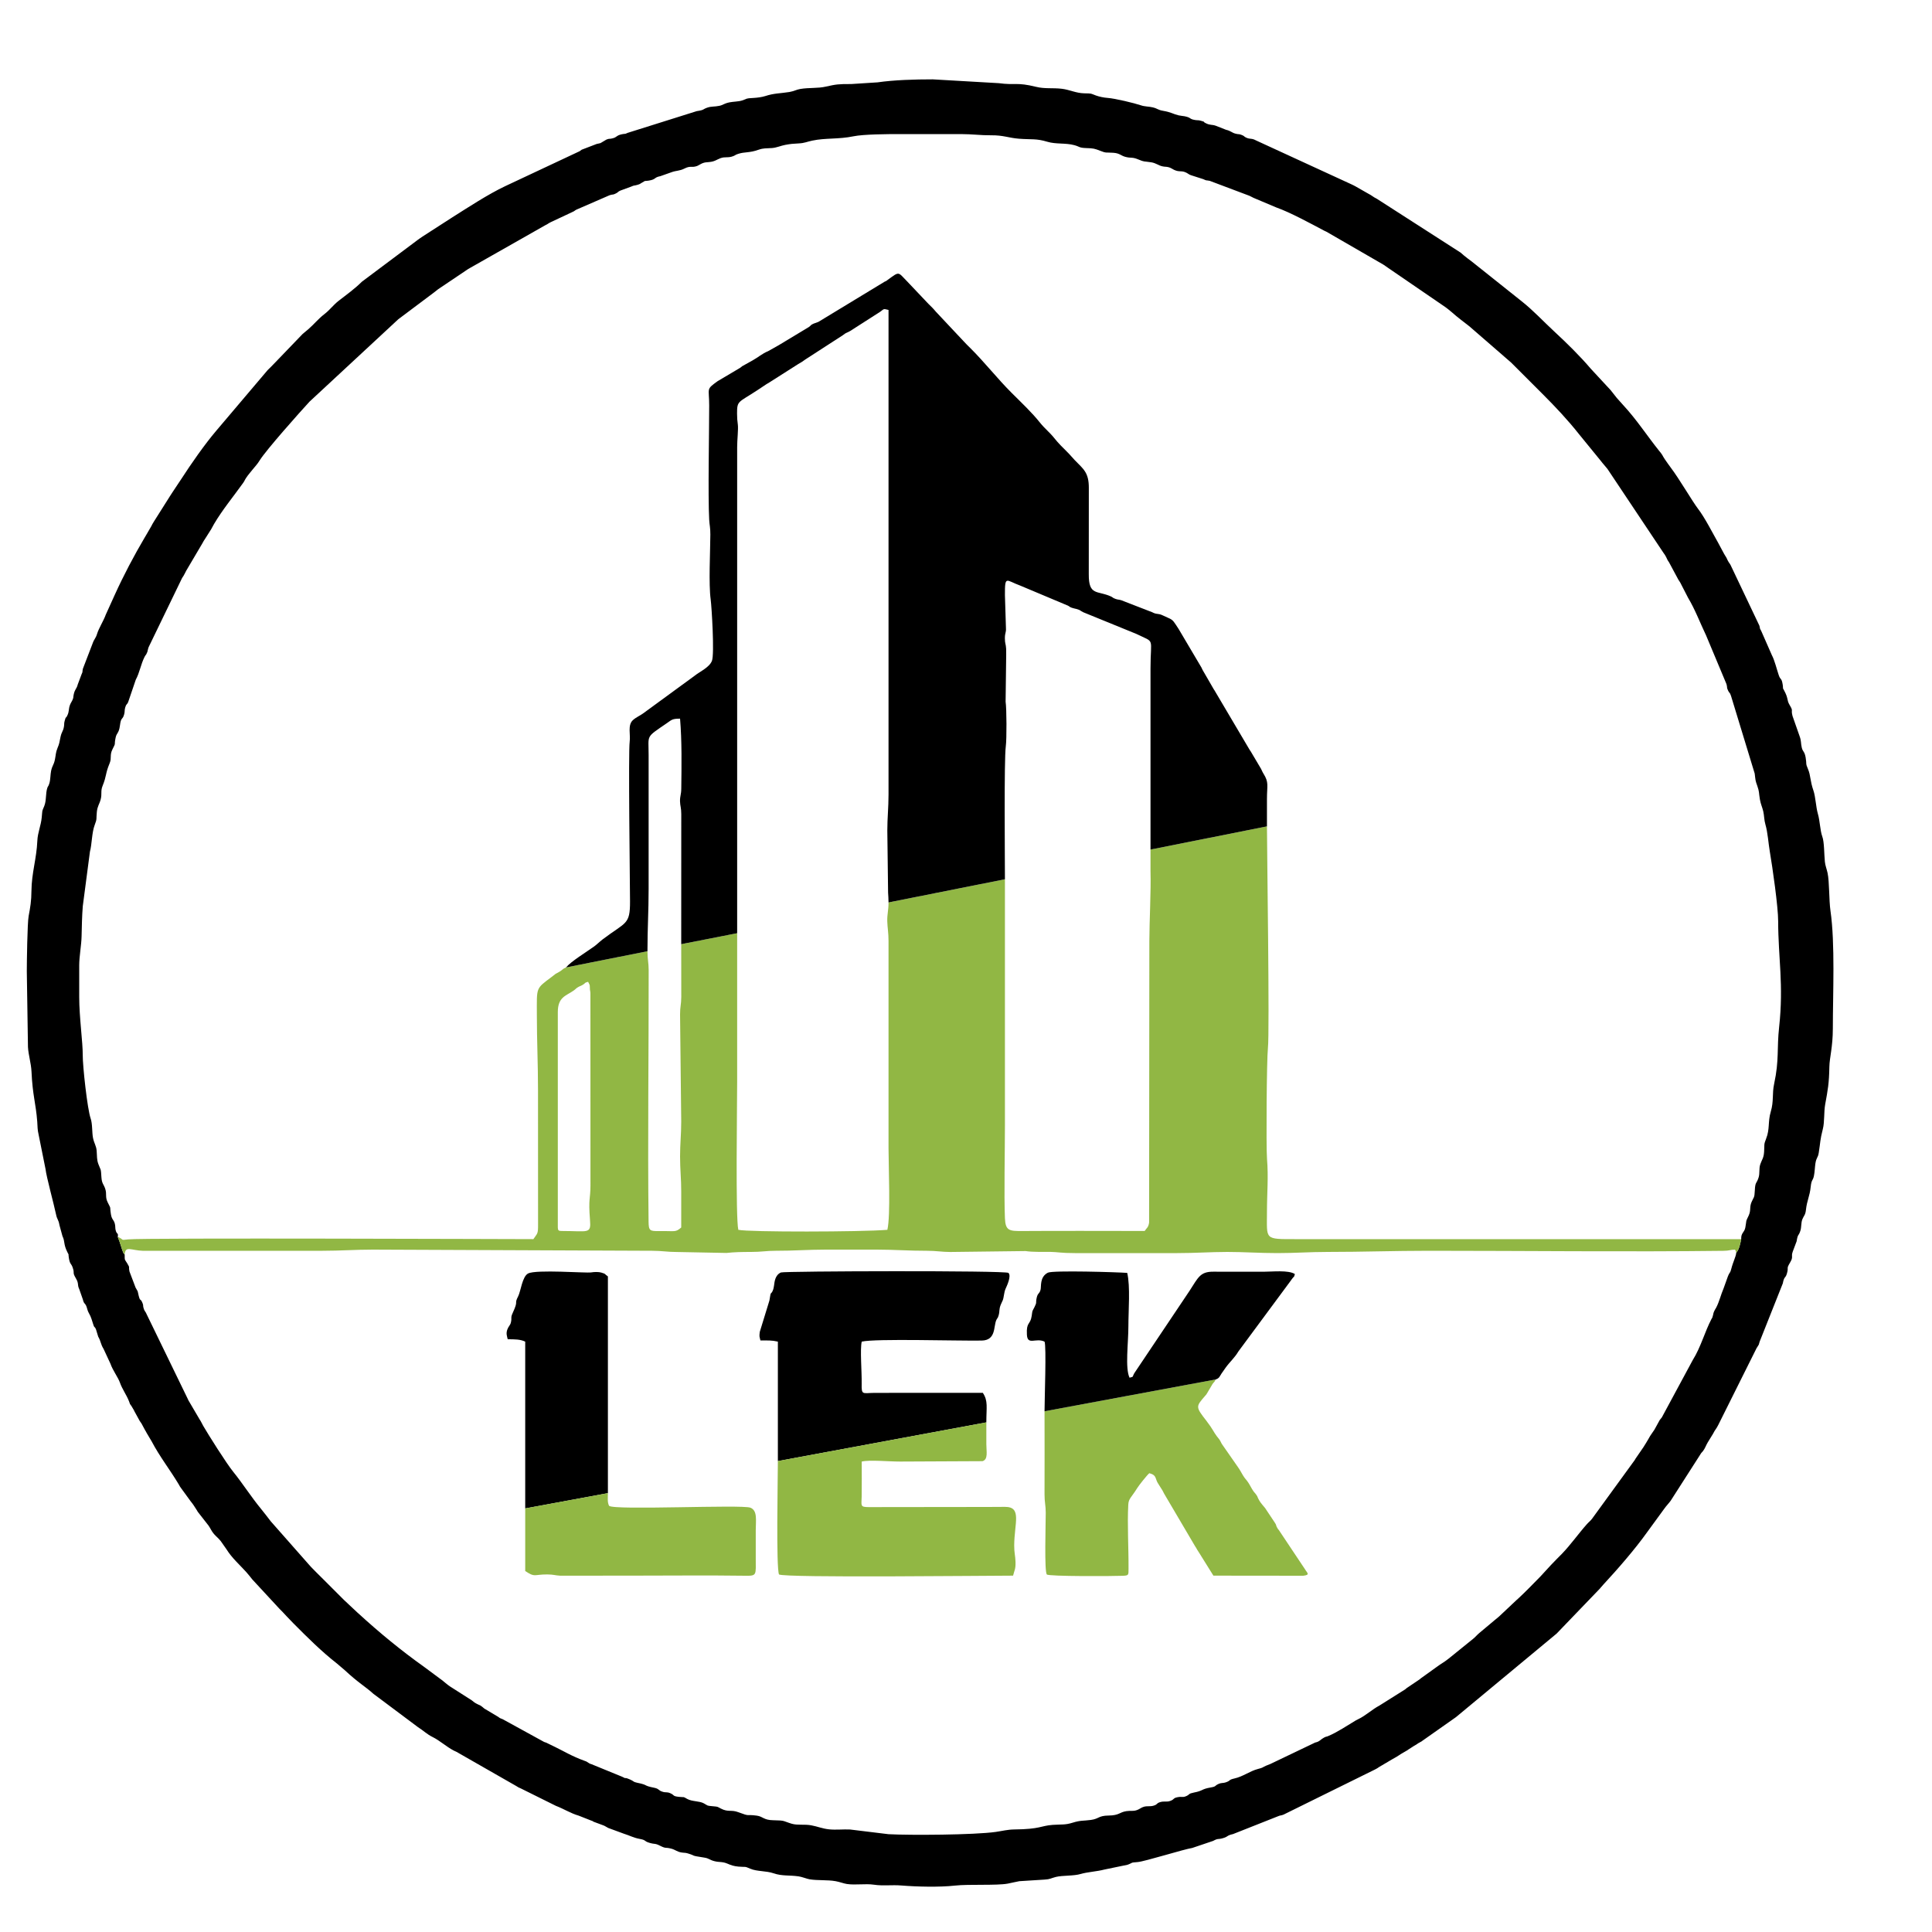 <?xml version="1.0" encoding="UTF-8"?>
<!DOCTYPE svg PUBLIC "-//W3C//DTD SVG 1.1//EN" "http://www.w3.org/Graphics/SVG/1.1/DTD/svg11.dtd">
<!-- Creator: CorelDRAW -->
<svg xmlns="http://www.w3.org/2000/svg" xml:space="preserve" width="400px" height="400px" version="1.1" style="shape-rendering:geometricPrecision; text-rendering:geometricPrecision; image-rendering:optimizeQuality; fill-rule:evenodd; clip-rule:evenodd"
viewBox="0 0 400 400"
 xmlns:xlink="http://www.w3.org/1999/xlink"
 xmlns:xodm="http://www.corel.com/coreldraw/odm/2003">
 <defs>
  <style type="text/css">
   <![CDATA[
    .fil0 {fill:black}
    .fil1 {fill:#91B744}
   ]]>
  </style>
 </defs>
 <g id="Capa_x0020_1">
  <g id="_105553173876288">
   <path class="fil0" d="M360.5 256.55c-0.2,0.98 -0.43,2.14 -1.03,2.83 -0.07,0.82 -0.64,1.79 -1.04,3.37 -0.22,0.91 -0.37,0.64 -0.68,1.49l-0.89 2.48c-0.58,1.34 -0.88,2.73 -1.54,4.01 -0.12,0.22 -0.34,0.53 -0.43,0.77 -0.23,0.55 -0.11,0.41 -0.27,0.94 -0.26,0.83 0.01,0.1 -0.29,0.67 -1.37,2.62 -2.22,5.86 -3.85,8.45l-6.25 11.59c-0.24,0.46 -0.04,0.11 -0.38,0.58 -0.04,0.06 -0.18,0.21 -0.22,0.27l-1.11 2.02c-0.38,0.59 -0.59,0.81 -0.88,1.29 -0.32,0.51 -0.43,0.81 -0.8,1.37l-0.46 0.74c-0.03,0.05 -0.06,0.11 -0.09,0.15l-1.67 2.43c-0.03,0.05 -0.06,0.11 -0.09,0.16 -0.03,0.04 -0.06,0.11 -0.09,0.15l-8.83 12.14c-0.35,0.46 -0.67,0.67 -1.06,1.11 -1.77,1.99 -3.33,4.23 -5.18,6.15 -0.82,0.85 -1.48,1.46 -2.27,2.32l-1.04 1.13c-0.03,0.03 -0.08,0.08 -0.11,0.12l-0.46 0.5c-0.24,0.27 -0.33,0.36 -0.58,0.63 -1.49,1.51 -2.93,3.02 -4.47,4.45 -0.22,0.2 -0.32,0.28 -0.51,0.46l-3.47 3.27c-0.06,0.05 -0.21,0.18 -0.26,0.23l-0.79 0.65c-0.04,0.04 -0.1,0.08 -0.13,0.11l-3.02 2.53c-0.51,0.43 -0.74,0.76 -1.24,1.17l-5.07 4.1c-0.87,0.71 -1.62,1.08 -2.55,1.78l-3.23 2.32c-0.04,0.03 -0.09,0.07 -0.13,0.11 -0.04,0.03 -0.09,0.08 -0.13,0.11l-2.3 1.55c-0.44,0.28 -0.31,0.21 -0.69,0.52l-5.33 3.35c-1.49,0.78 -2.89,2.12 -4.41,2.83l-0.47 0.24c-1.78,1.06 -3.79,2.43 -5.69,3.23 -0.48,0.21 -0.36,0.05 -0.89,0.33 -0.71,0.38 -0.78,0.68 -1.48,0.93 -0.06,0.02 -0.13,0.03 -0.19,0.05 -0.06,0.02 -0.13,0.03 -0.18,0.05l-9.3 4.45c-0.32,0.14 -0.54,0.2 -0.86,0.34 -0.85,0.38 -0.51,0.38 -1.72,0.69 -1.63,0.43 -3.04,1.55 -4.81,1.95 -1.28,0.29 -0.73,0.4 -1.65,0.75 -0.81,0.31 -0.94,0.05 -1.75,0.43 -0.74,0.35 -0.34,0.48 -1.49,0.68 -2.07,0.35 -1.47,0.66 -3.52,1.06 -1.17,0.23 -0.82,0.37 -1.48,0.69 -0.86,0.41 -0.93,0.08 -1.9,0.27 -0.95,0.19 -0.65,0.44 -1.43,0.74 -0.85,0.33 -1.27,0.02 -2.14,0.27 -0.89,0.26 -0.51,0.49 -1.41,0.75 -0.72,0.21 -1.2,0.02 -1.96,0.21 -0.58,0.15 -0.93,0.52 -1.47,0.7 -0.86,0.29 -1.28,0.08 -2.2,0.22 -1.46,0.23 -1.44,0.88 -3.67,0.91 -2.12,0.02 -1.97,0.68 -3.67,0.91 -1.64,0.22 -2.07,0.04 -3.77,0.57 -1.6,0.49 -2.17,0.32 -4.12,0.45 -2.57,0.19 -2.49,0.89 -7.98,0.95 -1.41,0.02 -2.5,0.32 -3.83,0.51 -4.47,0.63 -17.68,0.71 -22.2,0.47l-7.95 -0.97c-1.38,-0.07 -2.95,0.11 -4.31,-0.03 -1.45,-0.15 -2.42,-0.6 -3.74,-0.84 -1.4,-0.26 -2.81,0.03 -4.01,-0.32 -1.87,-0.55 -1.23,-0.69 -3.86,-0.73 -1.99,-0.03 -2.09,-0.77 -3.39,-0.95 -2.43,-0.33 -1.2,0.27 -3.85,-0.72 -1.48,-0.56 -2.04,0.06 -3.6,-0.75 -0.86,-0.45 -0.52,-0.36 -1.69,-0.48 -1.27,-0.13 -0.84,-0.04 -1.82,-0.59 -0.93,-0.52 -2.4,-0.35 -3.43,-0.91 -1.06,-0.59 -0.38,-0.29 -1.73,-0.44 -1.37,-0.15 -0.87,-0.32 -1.7,-0.71 -0.88,-0.41 -0.93,-0.08 -1.79,-0.38 -0.78,-0.26 -0.65,-0.6 -1.62,-0.79 -2.46,-0.49 -1.1,-0.55 -3.54,-1.04 -0.9,-0.18 -0.67,-0.34 -1.49,-0.68 -1.59,-0.67 -0.38,0.09 -1.61,-0.56l-6.33 -2.59c-0.77,-0.27 -0.13,-0.01 -0.66,-0.3 -0.78,-0.43 0.11,-0.08 -0.8,-0.41 -2.59,-0.93 -4.27,-1.98 -6.07,-2.85l-1.62 -0.79c-0.05,-0.02 -0.11,-0.05 -0.16,-0.08 -0.06,-0.02 -0.12,-0.05 -0.17,-0.07 -0.93,-0.39 0.62,0.25 -0.36,-0.12l-8.56 -4.7c-0.06,-0.02 -0.12,-0.05 -0.18,-0.07 -0.65,-0.3 -0.18,-0.01 -0.77,-0.43l-2.87 -1.71c-0.27,-0.2 -0.24,-0.24 -0.53,-0.44 -0.59,-0.42 -0.14,-0.1 -0.78,-0.42 -0.76,-0.37 -0.74,-0.42 -1.31,-0.86l-4.12 -2.63c-1.06,-0.63 -1.66,-1.34 -2.61,-1.97l-3.18 -2.36c-4.71,-3.35 -9.27,-7.1 -13.56,-11.04 -0.04,-0.03 -0.09,-0.08 -0.13,-0.11l-2.86 -2.68c-1.59,-1.59 -3,-3 -4.58,-4.58 -0.77,-0.78 -1.42,-1.38 -2.17,-2.18 -0.21,-0.22 -0.25,-0.29 -0.45,-0.5l-7.91 -8.97c-0.72,-0.92 -1.29,-1.7 -2.01,-2.57 -2.11,-2.56 -3.87,-5.36 -5.79,-7.72 -1.42,-1.75 -5.13,-7.65 -6.19,-9.47 -0.38,-0.65 -0.34,-0.73 -0.78,-1.4l-2.32 -3.95c-0.02,-0.05 -0.04,-0.12 -0.07,-0.17l-8.51 -17.52c-0.29,-0.74 -0.52,-0.69 -0.71,-1.46 -0.15,-0.6 0.05,-0.33 -0.21,-0.99 -0.43,-1.06 -0.44,-0.19 -0.76,-1.42 -0.35,-1.4 -0.02,-0.58 -0.66,-1.75l-1.26 -3.32c-0.25,-1.23 0.17,-0.61 -0.47,-1.7 -0.52,-0.87 -0.53,-0.49 -0.53,-1.81 -0.4,-0.52 -0.18,-0.16 -0.46,-0.85 -0.11,-0.26 -0.19,-0.58 -0.29,-0.88 -0.2,-0.64 -0.39,-1.2 -0.68,-1.95 0.17,-0.94 -0.24,-0.4 -0.46,-1.48 -0.07,-0.34 -0.03,-0.56 -0.08,-0.9 -0.18,-1.2 -0.67,-1.02 -0.87,-2.26 -0.31,-1.93 0.13,-0.89 -0.66,-2.47 -0.6,-1.18 -0.14,-1.7 -0.53,-2.85 -0.32,-0.96 -0.69,-1.03 -0.78,-2.35 -0.15,-2.11 -0.04,-1.15 -0.63,-2.74 -0.36,-0.97 -0.26,-1.59 -0.36,-2.78 -0.08,-1.01 -0.5,-1.46 -0.75,-2.63 -0.24,-1.19 -0.09,-2.89 -0.5,-4.07 -0.68,-1.95 -1.65,-10.87 -1.63,-13.08 0.02,-2.69 -0.73,-7.84 -0.73,-12.05 0,-2.18 -0.01,-4.35 0,-6.52 0,-1.91 0.45,-4.18 0.49,-6.01 0.05,-1.99 0.08,-4.21 0.25,-6.27l1.48 -11.29c0.41,-1.45 0.38,-3.95 0.99,-5.53 0.52,-1.36 0.28,-1.09 0.44,-2.69 0.12,-1.2 0.52,-1.57 0.79,-2.58 0.31,-1.13 -0.04,-1.72 0.38,-2.76 0.92,-2.29 0.52,-2.42 1.49,-4.77 0.44,-1.05 -0.03,-1.64 0.56,-2.82 0.83,-1.65 0.29,-0.62 0.67,-2.46 0.22,-1.04 0.67,-0.83 0.89,-2.49 0.24,-1.87 0.51,-1.06 0.86,-2.27 0.19,-0.62 0.05,-0.84 0.23,-1.46 0.23,-0.81 0.33,-0.51 0.6,-1.09l1.59 -4.67c0.81,-1.5 1.02,-3.12 1.81,-4.71 0.25,-0.51 0.27,-0.28 0.53,-0.92 0.26,-0.65 -0.02,0.02 0.16,-0.56l0.1 -0.38c0.02,-0.05 0.04,-0.12 0.06,-0.17l6.92 -14.3c0.35,-0.55 0.33,-0.47 0.63,-1.07 0.17,-0.34 0.09,-0.2 0.24,-0.47l3.31 -5.61c0.3,-0.54 0.32,-0.59 0.64,-1.06l1.21 -1.91c0.25,-0.42 0.36,-0.69 0.6,-1.09 1.76,-2.98 3.99,-5.66 6,-8.47 0.36,-0.51 0.28,-0.52 0.63,-1.06 0.45,-0.69 0.91,-1.16 1.37,-1.76 0.63,-0.8 0.88,-0.97 1.47,-1.91 1.36,-2.17 8.18,-9.83 10.29,-12.12l18.38 -17.06 7.44 -5.58c0.27,-0.22 0.53,-0.42 0.81,-0.64l6.2 -4.17c0.27,-0.17 0.3,-0.16 0.61,-0.35l15.38 -8.73c0.63,-0.3 0.45,-0.29 1.08,-0.61l4.43 -2.08c0.72,-0.32 0.44,-0.28 0.92,-0.53l6.88 -2.99c0.77,-0.25 0.61,-0.01 1.32,-0.38 0.52,-0.26 0.34,-0.33 0.88,-0.57l2.28 -0.84c0.69,-0.32 0.56,-0.14 1.32,-0.37 0.65,-0.2 0.44,-0.2 0.97,-0.48 0.97,-0.53 0.09,-0.19 1.3,-0.38 1.66,-0.27 1.02,-0.65 2.45,-0.93l2.32 -0.82c0.94,-0.35 1.66,-0.25 2.63,-0.74 1.34,-0.68 1.42,-0.13 2.61,-0.53 0.24,-0.08 0.77,-0.43 1.11,-0.57 0.54,-0.21 0.72,-0.2 1.43,-0.26 1.14,-0.1 1.48,-0.47 2.34,-0.8 0.97,-0.36 1.6,0 2.68,-0.44 0.59,-0.25 0.25,-0.21 1,-0.46 1.35,-0.44 2.28,-0.16 4.21,-0.85 1.05,-0.36 1.52,-0.26 2.78,-0.35 0.94,-0.07 1.85,-0.49 2.72,-0.65 1.11,-0.21 1.61,-0.25 2.83,-0.31 1.2,-0.06 1.68,-0.35 2.8,-0.58 2.74,-0.58 5.42,-0.25 8.51,-0.89 2.09,-0.43 7.05,-0.46 9.43,-0.46l12.77 0c2.38,0 4.18,0.27 6.27,0.25 2.59,-0.03 3.62,0.54 5.8,0.71 2.63,0.2 3.57,-0.07 5.87,0.63 1.8,0.54 3.75,0.21 5.57,0.7 1.17,0.31 0.93,0.56 2.53,0.61 1.44,0.04 1.7,0.11 2.82,0.55 1.33,0.53 1.13,0.31 2.72,0.42 1.36,0.09 1.53,0.58 2.53,0.85 1.2,0.31 1.36,-0.01 2.61,0.51 1.44,0.6 1.09,0.35 2.76,0.62 0.95,0.15 1.51,0.67 2.3,0.83 0.53,0.12 0.72,0.04 1.27,0.18 0.48,0.13 0.74,0.36 1.14,0.55 1.15,0.53 1.49,0.06 2.54,0.59 0.4,0.2 0.54,0.41 1.12,0.57l2.37 0.76c0.86,0.39 0.41,0.16 1.34,0.35l8.23 3.1c0.41,0.17 0.64,0.36 1.14,0.55l4.41 1.86c2.93,1.04 6.99,3.26 9.9,4.8 0.17,0.09 0.44,0.21 0.49,0.23l11.77 6.8c0.45,0.27 0.56,0.41 1,0.69l11.45 7.84c1.32,0.87 2.31,1.91 3.61,2.89 0.69,0.52 1.14,0.88 1.77,1.37l8.65 7.51c2.22,2.23 4.28,4.28 6.5,6.5 2.66,2.66 5.25,5.41 7.57,8.35l4.44 5.44c0.56,0.74 0.84,0.98 1.42,1.72l11.58 17.35c0.36,0.54 0.3,0.37 0.56,0.88 0.32,0.62 0.19,0.51 0.6,1.09l1.94 3.61c0.21,0.36 0.17,0.21 0.38,0.58l1.64 3.19c1.39,2.3 2.46,5.12 3.59,7.49 0.02,0.05 0.06,0.12 0.08,0.16l4.27 10.2c0.23,0.81 -0.03,0.57 0.34,1.35 0.27,0.59 0.34,0.27 0.6,1.09l4.9 16.07c0.19,1.5 0.11,1.36 0.55,2.59 0.43,1.22 0.28,1.34 0.54,2.83 0.18,1 0.47,1.5 0.69,2.44 0.19,0.83 0.17,1.78 0.44,2.69 0.49,1.67 0.62,3.93 0.91,5.61 0.56,3.28 1.73,11.43 1.73,14.42 0.01,7.61 1.16,13.14 0.2,21.91 -0.5,4.54 0.04,6.74 -1.03,11.74 -0.46,2.1 -0.04,3.59 -0.71,5.81 -0.61,2.05 -0.16,3.57 -0.95,5.55 -0.52,1.31 -0.32,1.14 -0.42,2.72 -0.09,1.36 -0.46,1.6 -0.79,2.59 -0.32,0.94 -0.06,1.84 -0.36,2.77 -0.42,1.31 -0.69,0.81 -0.77,2.6 -0.07,1.72 -0.24,1.38 -0.68,2.45 -0.47,1.1 -0.08,1.67 -0.59,2.79 -0.72,1.54 -0.36,0.6 -0.69,2.44 -0.21,1.16 -0.92,1.08 -0.86,2.45zm-354.95 -55.45l0.24 15.67c0.09,1.65 0.65,3.37 0.73,5.07 0.23,5.05 0.89,6.47 1.19,10.38 0.08,1.17 0.04,1.64 0.27,2.62l1.45 7.22c0.16,1.53 1.74,7.29 2.18,9.4 0.22,1.09 0.49,0.96 0.7,2.19l0.62 2.27c0.57,1.18 0.16,1.59 1.02,3.33 0.42,0.83 0.13,0.08 0.3,1.15 0.22,1.45 0.49,1.1 0.81,2.07 0.45,1.34 -0.15,0.83 0.67,2.23 0.65,1.12 0.21,1.21 0.68,2.21l0.75 2.14c0.25,1.14 0.54,0.54 0.91,1.99 0.23,0.86 0.58,1.09 0.87,2.02 0.81,2.67 0.47,1.08 0.94,2.2l0.45 1.47c0.58,1.01 0.5,1.57 1.1,2.52l1.45 3.12c0.44,1.31 1.58,2.83 1.94,3.86 0.48,1.38 1.38,2.57 1.89,3.89 0.34,0.86 0.02,0.3 0.49,0.96l0.54 0.91c0.02,0.05 0.04,0.12 0.07,0.17l0.94 1.71c0.28,0.54 0.24,0.36 0.56,0.88l0.76 1.41c0.25,0.41 0.05,0.05 0.26,0.46l1.08 1.82c1.63,3.11 3.78,5.85 5.59,8.87 0.39,0.64 0.09,0.27 0.56,0.89l1.93 2.65c0.47,0.56 0.78,1.07 1.19,1.71 0.3,0.48 0.03,0.06 0.27,0.45l2.22 2.84c0.44,0.62 0.61,1.16 1.14,1.76 0.52,0.59 0.88,0.81 1.41,1.48l1.19 1.7c1.09,1.76 2.67,3.14 4.03,4.64 0.52,0.57 0.83,1 1.31,1.59l5.56 6.01c0.55,0.56 0.88,0.88 1.42,1.48 0.03,0.03 0.08,0.09 0.11,0.12l1.42 1.48c2.88,2.89 5.79,5.8 9.03,8.33l1.56 1.33c2.85,2.66 4.32,3.42 5.95,4.91l9.24 6.91c1.03,0.64 1.87,1.48 3.02,2.04 1.49,0.73 2.88,2.03 4.41,2.82 0.55,0.29 0.41,0.14 0.96,0.49l11.96 6.84c0.55,0.36 0.31,0.2 0.95,0.5l7.25 3.6c1.59,0.6 3.08,1.56 4.72,2.03l2.59 1.02c0.49,0.18 0.07,-0.01 0.49,0.24l2.1 0.78c0.21,0.07 0.67,0.38 0.94,0.51l3.18 1.17c1.17,0.36 2.06,0.86 3.26,1.08 1.5,0.27 0.88,0.46 2.07,0.82 1.26,0.37 1.08,0.03 2.26,0.63 1.27,0.64 0.94,0.23 2.3,0.59 0.83,0.22 1.15,0.63 2.11,0.79 0.55,0.09 0.74,0.02 1.27,0.18 1.97,0.59 0.26,0.38 3.45,0.88 1,0.15 1.04,0.48 2.14,0.75 0.97,0.24 1.6,0.05 2.64,0.5 0.79,0.34 1.37,0.53 2.28,0.61 1.6,0.15 1.14,-0.14 2.46,0.44 1.36,0.59 3.25,0.41 4.83,0.95 1.73,0.6 3.2,0.35 5.16,0.63 0.67,0.09 1.7,0.51 2.28,0.61 1.71,0.28 3.68,0.08 5.39,0.39 0.8,0.14 1.68,0.48 2.32,0.58 1.84,0.27 3.82,-0.12 5.63,0.15 1.86,0.28 3.75,0 5.64,0.16 3.24,0.26 7.86,0.38 11.13,0.02 2.88,-0.32 8.62,0.02 10.93,-0.41 0.91,-0.17 1.5,-0.35 2.39,-0.5l5.21 -0.33c1.17,-0.06 1.32,-0.29 2.35,-0.55 1.42,-0.35 3.65,-0.17 5.16,-0.62 1.38,-0.41 3.33,-0.5 4.88,-0.91l4.79 -0.99c1.21,-0.43 0.45,-0.44 2.1,-0.56 1.41,-0.1 9.64,-2.68 11.3,-2.92l4.32 -1.46c1.16,-0.62 0.86,-0.22 2.08,-0.58 1.12,-0.33 0.63,-0.51 2.06,-0.84l9.32 -3.69c0.47,-0.21 0.6,-0.12 1.12,-0.33l18.89 -9.32c0.69,-0.35 0.38,-0.21 0.9,-0.54l2.73 -1.61c0.71,-0.38 1.18,-0.67 1.8,-1.09l1.37 -0.8c0.04,-0.03 0.1,-0.08 0.14,-0.11l1.17 -0.75c0.59,-0.31 0.43,-0.27 0.89,-0.56l0.31 -0.17c0.04,-0.03 0.11,-0.06 0.15,-0.09 0.37,-0.22 0.01,0.04 0.44,-0.28l6.65 -4.68c0.04,-0.03 0.1,-0.07 0.14,-0.1 0.05,-0.03 0.1,-0.07 0.14,-0.1l20.82 -17.28 8.98 -9.34c0.03,-0.04 0.07,-0.1 0.11,-0.14l0.56 -0.64c3.03,-3.27 6.56,-7.33 9.11,-10.9l3.56 -4.88c0.37,-0.53 0.91,-1.08 1.29,-1.6l6.12 -9.55c0.31,-0.54 0.3,-0.36 0.63,-0.82 0.41,-0.56 0.57,-1.12 0.93,-1.72l1.1 -1.79c0.44,-0.89 0.63,-0.92 1.08,-1.82l7.86 -15.76c0.27,-0.56 -0.02,0.06 0.27,-0.45 0.4,-0.71 0.15,-0.09 0.43,-1.02l4.8 -12.08c0.3,-1.58 0.54,-0.96 0.85,-2.04 0.42,-1.44 -0.2,-0.83 0.64,-2.25 0.78,-1.29 0.15,-1.15 0.58,-2.32l0.79 -2.1c0.25,-1.6 0.39,-1.01 0.76,-2.13 0.28,-0.83 0.12,-1.68 0.44,-2.46 0.3,-0.74 0.61,-0.82 0.73,-1.92 0.22,-2.01 0.78,-2.76 0.99,-4.8 0.15,-1.5 0.45,-1.21 0.66,-2.22 0.17,-0.8 0.19,-1.79 0.31,-2.59 0.2,-1.29 0.52,-1.11 0.69,-2.2 0.36,-2.26 0.26,-2.65 0.85,-4.93 0.37,-1.42 0.2,-3.52 0.48,-5.07 0.57,-3.16 0.8,-4.28 0.87,-7.81 0.03,-1.9 0.72,-4.06 0.72,-7.95 0,-7.16 0.49,-17.57 -0.49,-24.34 -0.32,-2.2 -0.21,-6.01 -0.6,-7.84 -0.19,-0.86 -0.48,-1.54 -0.56,-2.33 -0.16,-1.54 -0.11,-4.09 -0.54,-5.24 -0.44,-1.17 -0.49,-3.26 -0.9,-4.65 -0.42,-1.43 -0.48,-3.54 -0.93,-4.85 -0.71,-2.04 -0.56,-3.13 -1.12,-4.43 -0.56,-1.29 -0.24,-0.95 -0.49,-2.41 -0.24,-1.35 -0.58,-1.1 -0.81,-2.08 -0.21,-0.9 -0.08,-1.32 -0.41,-2.24l-1.5 -4.28c-0.39,-1.54 0.25,-0.83 -0.61,-2.29 -0.62,-1.04 -0.19,-1.25 -1.12,-2.98 -0.44,-0.84 -0.13,-0.1 -0.29,-1.15 -0.25,-1.6 -0.45,-0.88 -0.84,-2.06 -0.42,-1.25 -0.86,-3.08 -1.42,-4.12l-2.21 -5.03c-0.45,-0.78 -0.14,-0.35 -0.37,-1.07l-5.98 -12.58c-0.23,-0.41 -0.25,-0.31 -0.56,-0.89 -0.15,-0.27 -0.11,-0.26 -0.23,-0.49 -0.22,-0.41 -0.02,-0.05 -0.27,-0.46 -0.04,-0.07 -0.18,-0.28 -0.27,-0.45l-1.18 -2.2c-1.18,-2.09 -2.84,-5.35 -4.21,-7.12 -1.17,-1.52 -3.82,-6.11 -5.67,-8.56 -0.45,-0.6 -0.77,-1.06 -1.2,-1.69 -0.13,-0.19 -0.13,-0.18 -0.28,-0.44 -0.16,-0.25 -0.11,-0.21 -0.26,-0.46 -0.26,-0.41 -0.36,-0.5 -0.62,-0.82 -2.5,-3.12 -4.7,-6.52 -7.43,-9.46l-1.36 -1.52c-0.49,-0.62 -0.81,-1.05 -1.28,-1.62l-4.06 -4.38c-2.33,-2.73 -5.01,-5.36 -7.64,-7.79 -2.24,-2.07 -4.36,-4.38 -6.76,-6.26l-10.33 -8.23c-0.28,-0.19 -0.56,-0.41 -0.83,-0.62 -0.65,-0.49 -0.86,-0.69 -1.45,-1.2l-17.32 -11.13c-0.89,-0.44 -0.94,-0.64 -1.81,-1.08l-2.61 -1.49c-0.35,-0.22 -0.58,-0.28 -0.96,-0.48l-19.65 -9.04c-0.98,-0.53 -1.15,-0.17 -2.06,-0.59 -0.52,-0.25 -0.27,-0.3 -0.91,-0.54 -0.66,-0.26 -0.54,-0.08 -1.2,-0.25 -0.88,-0.21 -0.96,-0.57 -2.06,-0.83l-2.08 -0.82c-0.87,-0.31 -1.15,-0.06 -2.1,-0.54 -0.75,-0.38 0.11,-0.18 -0.97,-0.49 -0.66,-0.19 -0.65,-0.06 -1.27,-0.17 -1.26,-0.22 -0.67,-0.47 -2.13,-0.77 -0.25,-0.05 -0.86,-0.1 -1.25,-0.19 -1.22,-0.3 -1.46,-0.63 -3.17,-0.93 -1.21,-0.21 -1.1,-0.46 -2.17,-0.72 -0.76,-0.19 -1.68,-0.15 -2.47,-0.43 -1.33,-0.45 -5.32,-1.42 -6.9,-1.53 -0.75,-0.05 -1.75,-0.26 -2.4,-0.5 -1.21,-0.44 -0.69,-0.41 -2.44,-0.45 -1.7,-0.04 -2.98,-0.74 -4.61,-0.94 -1.93,-0.23 -3.51,0.05 -5.37,-0.41 -4,-0.99 -4.28,-0.29 -7.69,-0.75l-13.67 -0.79c-3.76,0 -7.98,0.12 -11.43,0.62l-5.45 0.35c-2.57,-0.02 -3.17,0.06 -5.25,0.53 -1.68,0.39 -3.48,0.18 -5.3,0.49 -0.72,0.11 -1.39,0.49 -2.26,0.63 -1.89,0.3 -3.17,0.24 -4.96,0.83 -0.76,0.24 -1.66,0.35 -2.49,0.4 -1.78,0.1 -1.06,0.11 -2.36,0.53 -0.69,0.22 -1.83,0.23 -2.53,0.37 -1.23,0.24 -1.33,0.56 -2.16,0.73 -1.03,0.22 -1.62,0.07 -2.51,0.38 -0.99,0.34 -0.54,0.48 -2.17,0.72l-14.31 4.5c-0.77,0.35 -0.29,0.1 -1.16,0.28 -1.28,0.27 -0.94,0.61 -2.03,0.87 -0.67,0.16 -0.53,-0.03 -1.2,0.24l-1.21 0.72c-0.06,0.02 -0.13,0.03 -0.19,0.05 -0.15,0.05 -0.36,0.07 -0.6,0.13l-3.13 1.2c-0.08,0.05 -0.4,0.3 -0.42,0.31l-15.42 7.24c-3.48,1.64 -7.64,4.37 -10.92,6.44l-6.16 3.97c-0.3,0.18 -0.64,0.45 -0.99,0.69l-11.58 8.67c-1.42,1.42 -3.2,2.71 -4.77,3.92 -1.13,0.87 -1.84,1.9 -2.99,2.79 -1.34,1.03 -2.12,2.08 -3.36,3.15l-0.79 0.66c-0.22,0.18 -0.19,0.16 -0.39,0.33l-5.79 6.02c-0.51,0.55 -0.91,0.92 -1.44,1.45l-10.62 12.53c-2.43,2.85 -5.24,6.9 -7.29,10.07l-1.73 2.6c-0.23,0.36 -0.36,0.56 -0.57,0.88l-3.36 5.32c-0.27,0.41 -0.27,0.48 -0.52,0.93l-1.06 1.83c-0.09,0.18 -0.23,0.38 -0.27,0.45 -2.22,3.75 -4.41,7.91 -6.21,11.88l-1.88 4.15c-0.42,1.2 -1.43,2.76 -1.8,3.98 -0.28,0.92 -0.6,1.04 -0.92,1.97l-2.01 5.23c-0.19,0.81 0.07,0.39 -0.28,1.16l-0.79 2.11c-0.22,0.92 -0.59,0.91 -0.83,2.06 -0.16,0.79 0.02,0.48 -0.27,1.17 -0.11,0.27 -0.35,0.58 -0.49,0.96 -0.37,0.96 -0.11,1.33 -0.6,2.29 -0.38,0.74 -0.18,-0.11 -0.49,0.96 -0.19,0.66 -0.07,0.64 -0.17,1.27 -0.18,1.04 -0.47,0.99 -0.72,2.18 -0.22,1.03 -0.2,1.28 -0.62,2.27 -0.38,0.91 -0.34,1.46 -0.53,2.37 -0.26,1.22 -0.52,1.12 -0.79,2.34 -0.15,0.71 -0.13,1.81 -0.35,2.54 -0.24,0.81 -0.27,0.49 -0.44,1.01 -0.37,1.13 -0.16,2.56 -0.62,3.72 -0.53,1.31 -0.35,0.57 -0.53,2.37 -0.17,1.76 -0.84,3.11 -0.91,4.86 -0.16,3.68 -1.19,6.66 -1.22,10.36 -0.01,2.08 -0.24,3.38 -0.58,5.2 -0.27,1.42 -0.38,9.51 -0.38,11.44z"/>
   <path class="fil1" d="M122.24 205.68l0.01 39.79c-0.01,2.84 -0.46,2.62 -0.1,7.05 0.25,3.06 -0.28,2.34 -5.94,2.34 -0.55,0 -0.72,-0.16 -0.72,-0.72l0 -44.6c0,-3.13 1.69,-3.34 3.27,-4.45 0.49,-0.34 0.43,-0.43 0.95,-0.73 0.38,-0.22 0.52,-0.21 0.97,-0.48 0.69,-0.41 0.16,-0.36 1.08,-0.61 0.48,0.91 0.31,0.58 0.38,1.62 0.01,0.13 0.1,0.45 0.1,0.79zm115.96 -29.79l0 4.46c0.12,4.11 -0.24,10.6 -0.24,14.48l-0.05 58.3c-0.17,1.04 -0.44,1.02 -0.92,1.73 -8.43,0 -16.88,-0.05 -25.31,0.01 -2.69,0.01 -3.51,-0.02 -3.62,-2.65 -0.2,-4.6 0,-14.32 0,-19.3 0,-16.96 0,-33.92 0,-50.88l-24.1 4.8c0,1.67 -0.3,2.44 -0.26,3.89 0.04,1.39 0.26,2.37 0.26,4.1l0 42.92c0,3.97 0.45,13.88 -0.24,16.87 -5.35,0.45 -28.76,0.49 -30.86,0 -0.59,-2.51 -0.24,-25.99 -0.24,-30.62 0,-10.26 0,-20.53 0,-30.79l-11.58 2.27 0.01 10.93c0,1.53 -0.26,2.01 -0.25,3.61l0.24 22.18c0,2.74 -0.24,4.55 -0.24,7.23 0,2.73 0.25,4.74 0.24,7.24 0,2.49 0,4.98 0,7.47 -1.23,1.06 -1.19,0.69 -4.59,0.74 -1.89,0.02 -2.15,-0.05 -2.17,-1.93 -0.2,-16.97 0.04,-34.95 0.02,-52.1 0,-1.54 -0.25,-2.2 -0.25,-3.91l-16.87 3.36c-0.89,0.38 -0.43,0.4 -1.82,1.15 -0.07,0.04 -0.26,0.13 -0.32,0.17l-0.81 0.63c-3.36,2.52 -3.08,2.08 -3.08,7.77 0,5.51 0.24,10.19 0.24,15.67l0.01 27.73c0.02,2.14 -0.13,1.87 -0.97,3.13 -3.14,0 -80.71,-0.3 -83.88,0.05 -1.82,0.21 -0.7,0.09 -2.17,-0.53 0.29,0.75 0.48,1.31 0.68,1.95 0.1,0.3 0.18,0.62 0.29,0.88 0.28,0.69 0.06,0.33 0.46,0.85 0.14,-1.92 1.28,-0.86 3.84,-0.78l15.92 -0.01c7.08,0 14.15,0 21.22,0 3.77,0 6.72,-0.24 10.37,-0.24l57.86 0.24c2.04,0 3.25,0.26 5.05,0.25l10.34 0.2c1.6,-0.18 3.16,-0.21 5.1,-0.21 2.04,0.01 3.25,-0.25 5.06,-0.24 3.78,0.01 6.68,-0.24 10.37,-0.24 3.53,0 7.07,0 10.61,0 3.56,0 6.6,0.25 10.36,0.24 1.95,0 3.15,0.25 4.82,0.25l15.6 -0.19c1.57,0.23 3.25,0.15 5.15,0.17 1.48,0.02 2.16,0.25 5.05,0.25l21.22 0c3.77,0 6.68,-0.23 10.36,-0.24 3.46,0 6.65,0.24 10.37,0.24 3.71,0 6.6,-0.24 10.36,-0.24 7.28,0 13.76,-0.24 20.98,-0.24 19.94,0 41.18,0.25 61,0.01 1.26,-0.01 1.36,-0.23 2.4,-0.25 0.18,0.31 0.13,0.25 0.25,0.66 0.6,-0.69 0.83,-1.85 1.03,-2.83l-92.16 0c-6.64,0 -6.03,0.17 -6.03,-5.54 0,-4.1 0.33,-7.19 0.01,-11.11 -0.2,-2.47 -0.07,-20.6 0.19,-22.92 0.37,-3.25 -0.2,-41.29 -0.2,-45.89l-24.11 4.8z"/>
   <path class="fil0" d="M117.18 200.3l16.87 -3.36c0,-4.85 0.24,-8.07 0.24,-12.95l0 -27.73c0,-4.23 -0.69,-3.47 3.81,-6.56 0.98,-0.68 1.08,-0.91 2.7,-0.91 0.39,4.68 0.31,9.73 0.25,14.47 -0.01,1.31 -0.28,1.5 -0.26,2.64 0.03,1.04 0.26,1.31 0.26,2.65l-0.01 26.93 11.58 -2.27 0 -100.6c-0.01,-1.42 0.27,-3.83 0.14,-4.71 -0.12,-0.85 -0.15,-1.31 -0.16,-2.28 -0.01,-2.72 0.25,-2.23 4.14,-4.79 0.06,-0.04 0.23,-0.16 0.29,-0.19l1.59 -1.06c0.31,-0.21 0.15,-0.08 0.46,-0.27l6.19 -3.94c0.6,-0.33 0.92,-0.54 1.46,-0.94l7.76 -5.02c0.75,-0.61 0.8,-0.45 1.53,-0.88l6.18 -3.96c0.91,-0.66 0.63,-0.67 1.76,-0.4l0 100.29c0,2.81 -0.25,4.85 -0.25,7.47l0.16 12.89c0.04,0.7 0.09,1.27 0.09,2.02l24.1 -4.8c0,-3.79 -0.2,-24.79 0.18,-27.53 0.2,-1.48 0.18,-7.81 -0.04,-9.24l0.11 -8.78c0,-0.69 0.03,-1.49 0,-2.17 -0.06,-1.08 -0.26,-1.03 -0.26,-2.17 0,-1.19 0.28,-1.11 0.22,-2.13l-0.21 -6.79c-0.02,-4.24 0.21,-3.06 3.19,-1.98l9.85 4.14c0.42,0.2 0.17,0.19 0.77,0.43 0.28,0.11 0.77,0.2 0.95,0.25 1.08,0.31 0.57,0.26 1.48,0.7l10.96 4.47c3.99,1.96 2.94,0.51 2.94,7.18 0,12.49 0,24.98 0,37.47l24.11 -4.8c0,-1.89 0,-3.78 0,-5.67 0,-2.87 0.45,-3.38 -0.74,-5.28 -0.23,-0.36 -0.28,-0.58 -0.49,-0.97l-2.15 -3.63c-0.11,-0.17 -0.07,-0.06 -0.29,-0.44l-7.07 -11.96c-0.03,-0.05 -0.07,-0.11 -0.09,-0.16 -0.25,-0.4 -0.06,-0.05 -0.28,-0.44l-2.21 -3.82c-0.15,-0.27 -0.12,-0.28 -0.23,-0.49l-4.75 -8.03c-0.9,-1.32 -1.03,-1.83 -2.09,-2.25l-1.16 -0.53c-1.05,-0.51 -1.23,-0.13 -2.22,-0.67l-6.43 -2.49c-0.57,-0.16 -0.68,-0.09 -1.17,-0.27 -0.73,-0.27 -0.42,-0.27 -0.95,-0.51 -2.81,-1.26 -4.6,-0.09 -4.57,-4.58l0.01 -17.85c0.02,-3.26 -1.15,-3.95 -2.91,-5.78 -0.53,-0.55 -0.92,-1.06 -1.5,-1.63 -1.08,-1.08 -1.84,-1.8 -2.79,-2.99 -0.91,-1.14 -1.9,-1.89 -2.9,-3.13 -1.69,-2.13 -3.87,-4.17 -5.88,-6.18 -2.98,-2.97 -5.57,-6.31 -8.56,-9.28 -0.54,-0.53 -0.91,-0.89 -1.43,-1.46l-5.72 -6.09c-0.55,-0.67 -0.93,-1.02 -1.53,-1.61l-4.34 -4.58c-2.02,-2.04 -1.55,-2.23 -4.1,-0.36 -0.47,0.35 -0.18,0.15 -0.6,0.35l-13.66 8.29c-0.05,0.02 -0.11,0.06 -0.16,0.08l-0.89 0.32c-0.74,0.33 -0.42,0.29 -0.98,0.7l-6.32 3.81c-0.24,0.14 -0.23,0.11 -0.46,0.26l-1.7 0.95c-1.15,0.46 -2.07,1.28 -3.17,1.89l-2.17 1.21c0,0 -0.4,0.32 -0.4,0.32l-4.69 2.78c-2.46,1.78 -1.74,1.34 -1.74,5.02 0,5.32 -0.27,18.64 0,23.62 0.06,1.16 0.25,1.66 0.24,3.13 -0.02,3.57 -0.37,10.22 0.07,13.44 0.2,1.47 0.81,11.29 0.26,12.69 -0.55,1.39 -2.52,2.22 -3.63,3.12l-10.59 7.74c-0.66,0.5 -1.48,0.8 -2.17,1.44 -1.1,1.04 -0.44,2.98 -0.64,4.42 -0.3,2.22 0.05,28.51 0.07,33.1 0.01,4.87 -0.83,4.19 -5.66,7.84 -0.74,0.56 -1.13,1.02 -1.85,1.53 -1.52,1.09 -4.68,3.02 -5.75,4.29z"/>
   <path class="fil1" d="M216.26 292.19c0,5.72 0.03,11.44 0,17.16 -0.01,1.69 0.25,2.3 0.25,3.85 0,2.23 -0.32,12.23 0.23,12.78 0.42,0.42 13.73,0.36 15.7,0.27 1.28,-0.05 1.2,-0.16 1.21,-1.44 0.03,-4.26 -0.28,-9.19 -0.05,-13.31 0.07,-1.26 0.64,-1.45 1.87,-3.44 0.35,-0.57 2.09,-2.76 2.49,-3.05 1.62,0.43 1.12,1.16 1.87,2.23l0.84 1.33c0.26,0.5 0.46,0.91 0.77,1.39l5.99 10.17c0.04,0.06 0.15,0.23 0.19,0.29l0.26 0.46c0.21,0.33 0.13,0.21 0.38,0.59l2.96 4.75 18.6 0.02c1.54,-0.18 0.79,-0.59 0.36,-1.35l-5.41 -8.11c-0.05,-0.06 -0.18,-0.21 -0.22,-0.27 -0.51,-0.79 -0.13,-0.61 -0.73,-1.44l-1.64 -2.46c-0.43,-0.76 -1.07,-1.11 -1.7,-2.4 -0.31,-0.64 0.01,-0.19 -0.42,-0.79 -0.28,-0.4 -0.34,-0.36 -0.63,-0.8 -0.35,-0.52 -0.65,-1.16 -0.99,-1.67 -0.43,-0.66 -0.64,-0.72 -1.12,-1.53 -0.34,-0.56 -0.65,-1.18 -1,-1.65l-3.37 -4.84c-0.56,-1.12 -0.38,-0.72 -1.04,-1.6 -0.67,-0.88 -0.78,-1.41 -2.14,-3.17 -2.25,-2.89 -2.2,-2.93 -0.3,-5.12 0.4,-0.46 0.24,-0.25 0.51,-0.7l1.07 -1.81c0.42,-0.59 0.26,-0.16 0.65,-0.93l-35.44 6.59z"/>
   <path class="fil0" d="M161.05 302.5l43.16 -8.01c0,-3.13 0.4,-4.44 -0.73,-6.12l-22.42 0.01c-2.5,0.02 -2.71,0.54 -2.66,-1.92 0.04,-2.52 -0.36,-7.08 0.01,-8.69 2.86,-0.67 19.94,-0.13 24.85,-0.22 2.98,-0.06 2.42,-2.92 3.01,-4.23 0.25,-0.57 0.25,-0.22 0.48,-0.97 0.27,-0.92 0.04,-1.21 0.44,-2.21 0.49,-1.19 0.44,-0.66 0.7,-2.19 0.04,-0.28 0.13,-0.74 0.31,-1.14 0.19,-0.44 1.26,-2.6 0.59,-3.27 -0.53,-0.52 -46.41,-0.38 -47.1,-0.09 -1.25,0.54 -1.33,1.99 -1.43,2.68 -0.01,0.09 -0.11,0.64 -0.16,0.8 -0.51,1.45 -0.45,-0.08 -0.8,2.33l-1.99 6.47c-0.14,1.06 -0.07,0.93 0.13,1.8 1.56,0 2.34,-0.06 3.61,0.24l0 24.73z"/>
   <path class="fil1" d="M161.05 302.5c0,3.31 -0.39,22.16 0.24,23.48 1.51,0.72 42.84,0.24 48.46,0.24 0.27,-1.15 0.55,-1.28 0.5,-2.89 -0.04,-1.28 -0.28,-1.83 -0.27,-3.38 0.03,-4.63 1.64,-7.98 -1.9,-7.97 -1.21,0.01 -2.42,0.02 -3.63,0.02l-24.62 0.03c-1.81,-0.01 -1.46,-0.32 -1.43,-2.19 0.04,-2.4 0.01,-4.83 0.01,-7.24 1.66,-0.39 5.51,0 7.96,0l17.04 -0.08c1.22,-0.36 0.8,-2 0.8,-3.54 -0.01,-1.49 0,-2.99 0,-4.49l-43.16 8.01z"/>
   <path class="fil0" d="M216.26 292.19l35.44 -6.59c0.79,-0.27 0.79,-0.62 1.24,-1.28 0.03,-0.05 0.08,-0.1 0.11,-0.15l0.69 -0.99c0.89,-1.24 1.88,-2.06 2.65,-3.37l10.87 -14.69c0.03,-0.04 0.07,-0.1 0.1,-0.15 0.58,-0.86 0.51,-0.34 0.73,-1.19 -1.31,-0.87 -4.71,-0.48 -6.5,-0.48l-10.38 -0.01c-2.76,-0.02 -3.14,1.22 -4.94,3.98l-11.42 17.03c-0.49,0.84 -0.02,0.68 -0.99,0.94 -0.95,-1.99 -0.24,-7.18 -0.24,-10.61 0,-3.33 0.42,-8.26 -0.24,-11.09 -1.87,-0.15 -15.44,-0.57 -16.44,-0.04 -1.74,0.91 -1.31,2.88 -1.51,3.55 -0.26,0.91 -0.56,0.6 -0.79,1.62 -0.27,1.2 0.11,0.81 -0.46,1.95 -0.53,1.05 -0.39,0.53 -0.58,1.83 -0.28,1.91 -1.14,1.16 -0.99,3.89 0.12,2.29 1.86,0.56 3.65,1.43 0.41,0.85 0,12.03 0,14.42z"/>
   <path class="fil0" d="M108.74 312.3l17.12 -3.16 0 -44.87c-0.78,-0.52 -0.31,-0.49 -1.38,-0.8 -0.52,-0.15 -1.35,-0.15 -2.1,-0.03 -1.02,0.17 -11.35,-0.65 -13.04,0.22 -1.21,0.61 -1.53,3.7 -2.05,4.7 -0.94,1.85 0.17,0.62 -1.13,3.45 -0.51,1.09 -0.13,0.95 -0.39,2.02 -0.15,0.59 -0.49,0.75 -0.74,1.45 -0.29,0.83 -0.07,1.33 0.09,2 1.5,0 2.63,0.01 3.62,0.49l0 34.53z"/>
   <path class="fil1" d="M108.74 312.3l0 12.96c2.08,1.39 1.7,0.7 4.58,0.71 1.32,0.01 1.56,0.2 2.65,0.26l14.71 -0.01c7.86,0 15.78,-0.09 23.64,0.02 2.41,0.03 2.16,-0.12 2.15,-3.63 0,-1.93 0,-3.86 0,-5.79 0,-1.99 0.41,-4.08 -1.11,-4.67 -1.78,-0.69 -28.29,0.58 -29.26,-0.39 -0.38,-0.79 -0.24,-1.5 -0.24,-2.62l-17.12 3.16z"/>
  </g>
 </g>
</svg>
